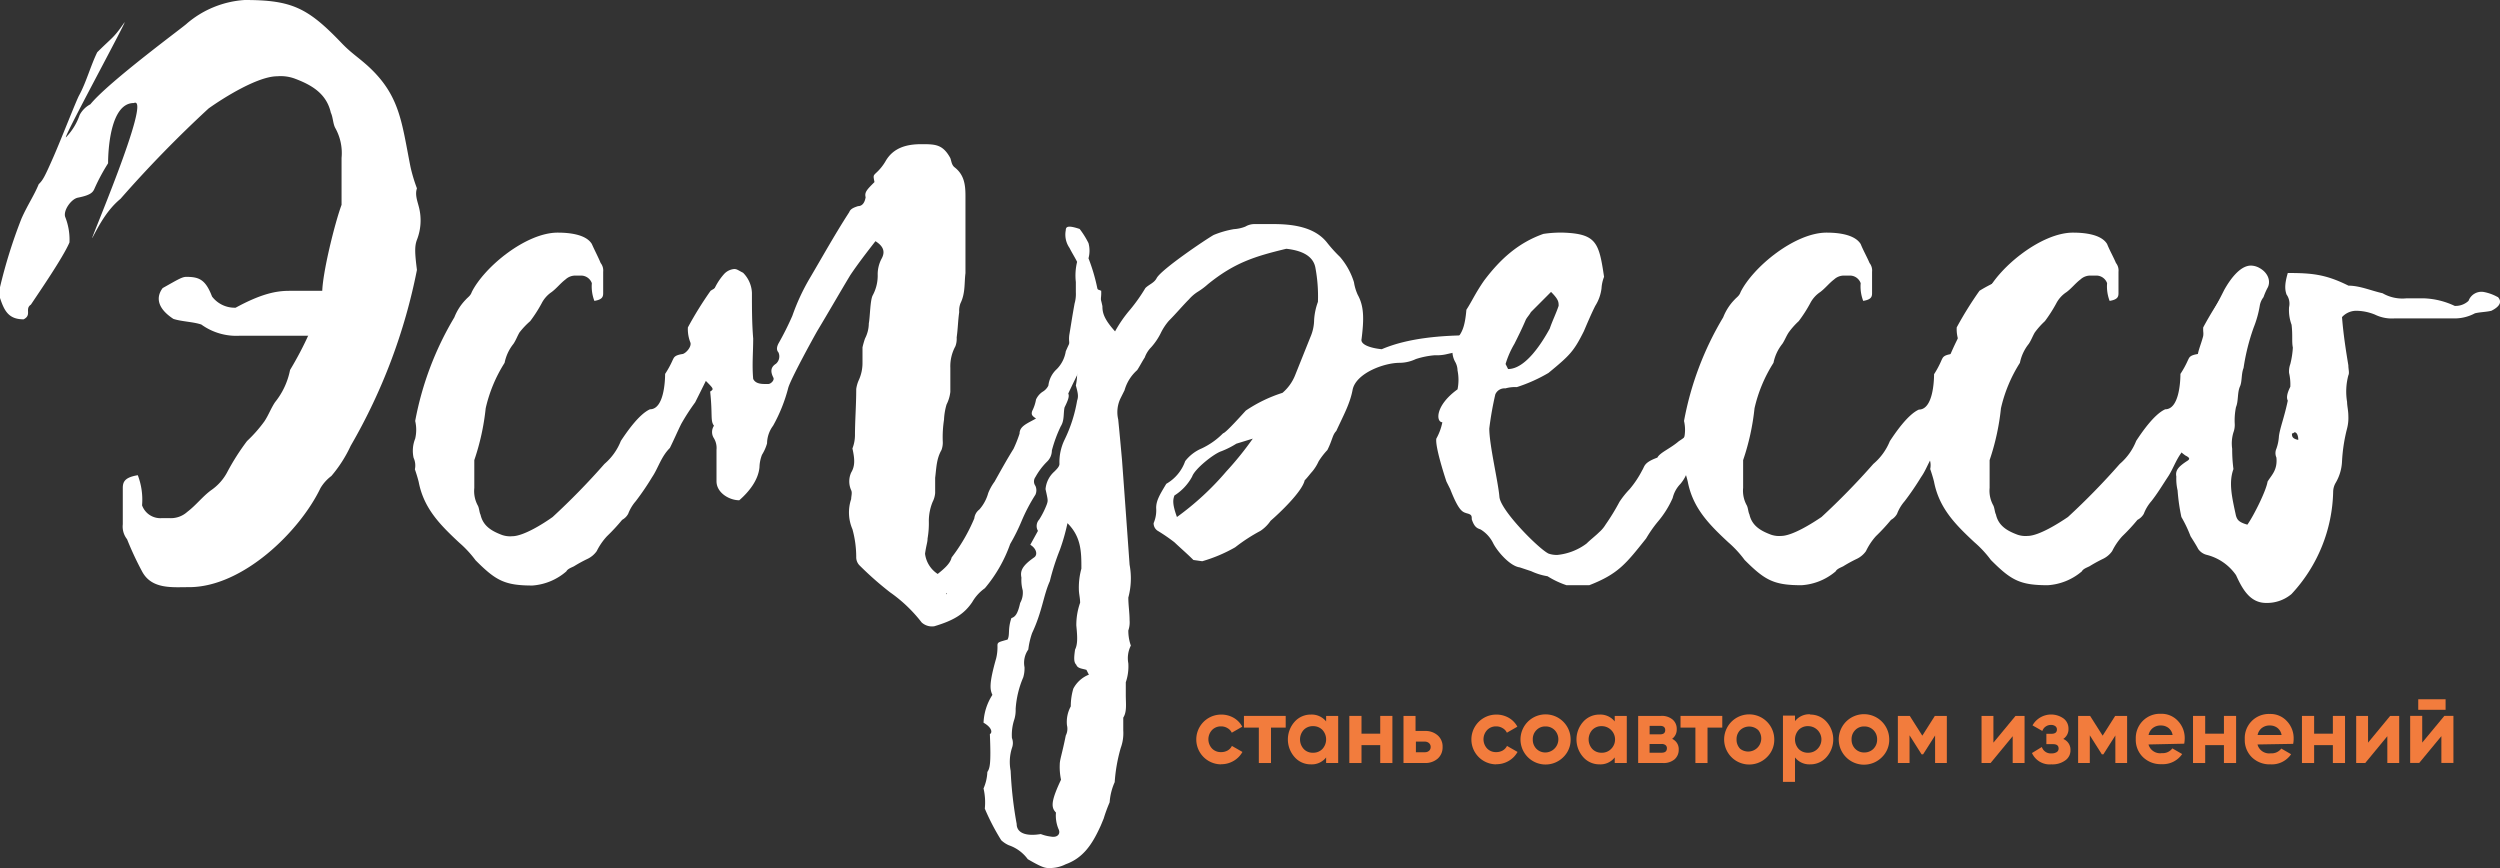 <svg xmlns="http://www.w3.org/2000/svg" viewBox="0 0 414.93 144.12"><rect x="0" y="0" width="414.93" height="144.12" fill="#333333" stroke="none"/><defs><style>.cls-1{fill:#fff}.cls-2{fill:#f27c3d}</style></defs><g id="Слой_2" data-name="Слой 2"><g id="Слой_1-2" data-name="Слой 1"><path class="cls-1" d="M122.56,49.1c-.42-1.26-.84-2.1-2.31-2.1a22.91,22.91,0,0,0-2.31,1.26,60.15,60.15,0,0,0-3.77,6.08,6,6,0,0,0,.42,2.52c.21.63-.63,1.68-1.26,1.89-1.47.21-1.47.63-1.68,1a15.48,15.48,0,0,1-1.26,2.31c0,1.25-.21,5.87-2.51,5.87-1.89.84-4,4-4.83,5.24A9.72,9.72,0,0,1,100.32,77a116.29,116.29,0,0,1-8.6,8.81C90.26,86.86,86.9,89,85,89a4.09,4.09,0,0,1-1.68-.21c-1.67-.63-3.14-1.46-3.56-3.35-.21-.42-.21-1-.42-1.47A5,5,0,0,1,78.72,81V76.37a39.26,39.26,0,0,0,1.89-8.6,23.87,23.87,0,0,1,3.14-7.55,7.31,7.31,0,0,1,1.47-3.15c.42-.63.63-1.26,1-1.89A13,13,0,0,1,88,53.3a23.07,23.07,0,0,0,1.89-2.94,5,5,0,0,1,1.67-1.89c.84-.63,1.47-1.47,2.31-2.1a2.38,2.38,0,0,1,1.68-.63h.84A1.9,1.9,0,0,1,98.23,47a6.67,6.67,0,0,0,.42,2.94c1.25-.21,1.46-.63,1.46-1.26V45.11a2,2,0,0,0-.42-1.46c-.41-1-1-2.1-1.46-3.15-1-1.68-4-1.89-5.67-1.89-5.24,0-12.16,5.67-14.26,9.86-.21.63-.63.84-1,1.26a8.81,8.81,0,0,0-1.89,2.94,52.07,52.07,0,0,0-6.5,17.2,6.42,6.42,0,0,1,0,2.93A5.4,5.4,0,0,0,68.65,76a3,3,0,0,1,.21,1.89c.21.63.42,1.26.63,2.09.84,4.41,3.57,7.14,6.71,10.07a18.13,18.13,0,0,1,2.73,2.94c3.35,3.36,4.82,4.19,9.44,4.19A9.63,9.63,0,0,0,94,94.83c.21-.42.84-.63,1.26-.84a22.91,22.91,0,0,1,2.31-1.26,3.94,3.94,0,0,0,1.47-1.26A10.52,10.52,0,0,1,100.74,89a32.11,32.11,0,0,0,2.52-2.72,2.53,2.53,0,0,0,1-1,7,7,0,0,1,1.26-2.1,44,44,0,0,0,2.72-4c1-1.47,1.47-3.36,2.94-4.83.63-1.26,1.26-2.73,1.89-4a35.54,35.54,0,0,1,2.31-3.57c.63-1.26,1.26-2.52,1.88-3.78.84-2.09,1-2.3,1.47-2.72.42-1,1-2.1,1.68-3.36a62.66,62.66,0,0,0,2.1-6.71v-1Z"/><path class="cls-1" d="M157.17,98.39v.21H157l.21-.21Zm25.59-50.13a5.34,5.34,0,0,0-1.47-.42c-.21,0-.42.21-.84.42a1.41,1.41,0,0,0-.84,1.47c-.21,1.26.21,2.31-.21,3.57a52.35,52.35,0,0,0-2.51,5,5.41,5.41,0,0,1-1.47,2.94A4.37,4.37,0,0,0,174,64a2.48,2.48,0,0,1-1,1.05,3.09,3.09,0,0,0-1.05,1.26,6.67,6.67,0,0,1-.63,1.89c-.21.63,0,.84.63,1.26-1.47.84-2.73,1.26-2.73,2.51a21.63,21.63,0,0,1-1,2.52c-1.05,1.68-2.1,3.57-3.15,5.45a8.51,8.51,0,0,0-1.05,1.89,6.92,6.92,0,0,1-1.47,2.73,2.13,2.13,0,0,0-.84,1.47,29.06,29.06,0,0,1-3.77,6.5c-.21,1-1.26,1.89-2.31,2.73a4.69,4.69,0,0,1-2.1-3.36c.21-1.47.42-1.89.42-2.52a14.78,14.78,0,0,0,.21-2.93,8.43,8.43,0,0,1,.63-3.15,3.89,3.89,0,0,0,.42-1.47V79.31c.21-1.68.21-3.15,1.05-4.62a3.57,3.57,0,0,0,.21-1.47,19.1,19.1,0,0,1,.21-3.56,10.54,10.54,0,0,1,.42-2.52,6.16,6.16,0,0,0,.63-2.1v-4a6.9,6.9,0,0,1,.84-3.57,3.57,3.57,0,0,0,.21-1.47c.21-1.47.21-2.72.42-4.19a3.57,3.57,0,0,1,.21-1.47c.83-1.68.62-3.36.83-5V32.53c0-1.89-.21-3.57-1.88-4.82-.42-.42-.42-.84-.63-1.47-1.26-2.31-2.52-2.31-4.83-2.31-2.51,0-4.61.63-5.87,2.73a8.17,8.17,0,0,1-1.68,2.09c-.42.42-.42.42-.21,1.47-1.26,1.26-1.68,1.68-1.47,2.52-.21,1.26-.84,1.47-1.25,1.47-.63.21-1.26.42-1.47,1-2.31,3.56-4.41,7.34-6.51,10.9a35,35,0,0,0-2.93,6.3,48.38,48.38,0,0,1-2.31,4.61c-.21.42-.42,1,0,1.47a1.61,1.61,0,0,1-.42,1.89c-1,.63-.84,1.47-.42,2.3.21.42-.42,1.05-.84,1.05h-.63c-1.26,0-1.67-.42-1.88-.84-.21-2.3,0-4.4,0-6.71-.21-2.52-.21-5-.21-7.55a5,5,0,0,0-1.47-3.36c-.84-.42-1-.62-1.47-.62a2.58,2.58,0,0,0-1.68.83,10,10,0,0,0-2.52,7.14,7,7,0,0,1-.83,3.56c-.21,1.89-.42,3.15.2,4.62a2.26,2.26,0,0,1,0,2.3c1.47,1.47,1.47,1.47.84,1.89.42,4,0,4.83.63,5.67a1.88,1.88,0,0,0,0,2.09,3.12,3.12,0,0,1,.42,1.89v5.24c0,1.89,2.1,3.15,3.78,3.15,1.68-1.47,3.14-3.36,3.35-5.45a6.21,6.21,0,0,1,.42-2.1,7.46,7.46,0,0,0,.84-1.89,5,5,0,0,1,1-2.93,26.33,26.33,0,0,0,2.52-6.3c.42-1.47,4-8,4.82-9.44,1.89-3.14,3.57-6.08,5.46-9.23,1.26-1.88,2.72-3.77,4.19-5.66,1.68,1.05,1.47,2.1,1,2.94a5.58,5.58,0,0,0-.63,2.51,6.9,6.9,0,0,1-.84,3.57c-.42.84-.42,3.57-.63,4.61a5.59,5.59,0,0,1-.63,2.52,13.38,13.38,0,0,0-.42,1.47v2.52a6.8,6.8,0,0,1-.62,2.93,5.34,5.34,0,0,0-.42,1.47c0,2.73-.21,5.25-.21,7.76a6.21,6.21,0,0,1-.42,2.1c.42,1.89.42,2.94-.21,4a3.56,3.56,0,0,0,0,2.93c.21.42,0,1,0,1.47a7,7,0,0,0,.21,5,17.36,17.36,0,0,1,.63,4.61,1.93,1.93,0,0,0,.62,1.47,54,54,0,0,0,5,4.4,24,24,0,0,1,5.24,5,2.54,2.54,0,0,0,2.1.63c3.36-1,5-2.1,6.29-4a7.27,7.27,0,0,1,2.1-2.31,23.53,23.53,0,0,0,4.2-7.34,31.51,31.51,0,0,0,1.88-3.77,29.19,29.19,0,0,1,2.31-4.41,1.78,1.78,0,0,0,0-1.47,1.24,1.24,0,0,1,0-1.46,11.3,11.3,0,0,1,1.89-2.52,2.57,2.57,0,0,0,.84-1.89,22.39,22.39,0,0,1,1.47-4c.63-1,.42-2.09.63-3.14.62-1.26.83-1.89.62-2.31,1.47-3.15,2.1-4.19,2.52-5.45a3.11,3.11,0,0,0,.21-1.47,18.44,18.44,0,0,0,1.47-4.83c.21-1,.42-1,.84-2.51a7.15,7.15,0,0,0,.42-2.94Z"/><path class="cls-1" d="M180.66,112a5,5,0,0,0-2.52,2.3,10.21,10.21,0,0,0-.42,2.94,5.34,5.34,0,0,0-.63,3.15,2.42,2.42,0,0,1-.2,1.68c-.63,3.14-1,4-1,4.82a10.22,10.22,0,0,0,.21,2.52c-1.68,3.56-1.68,4.61-.84,5.45a5.77,5.77,0,0,0,.42,2.73c.42.84-.21,1.47-1.26,1.26a6.86,6.86,0,0,1-1.68-.42c-2.52.42-4-.21-4-1.68a64.5,64.5,0,0,1-1-8.81,7.71,7.71,0,0,1,.21-3.78,2.3,2.3,0,0,0,0-1.68,8.14,8.14,0,0,1,.42-3.14,5.47,5.47,0,0,0,.2-1.68,15.86,15.86,0,0,1,1.26-5.24,5.22,5.22,0,0,0,.21-1.68,3.82,3.82,0,0,1,.63-2.94,12.82,12.82,0,0,1,.63-2.73c1.68-3.56,1.89-6.29,2.94-8.6a38.7,38.7,0,0,1,1.68-5.24,33.42,33.42,0,0,0,1.25-4.4c2.31,2.3,2.31,4.82,2.31,7.55a11.76,11.76,0,0,0-.42,3.35c0,.84.21,1.47.21,2.31a11.08,11.08,0,0,0-.63,3.78c.21,2.09.21,3.14-.21,4-.21,1.47-.21,2.1.21,2.52.21.63,1.05.63,1.68.84l.42.84ZM207.93,72.8a53.29,53.29,0,0,1-4.41,5.46,46.59,46.59,0,0,1-8.18,7.55c-.84-2.31-.63-2.94-.42-3.57a8.47,8.47,0,0,0,2.94-3.14c.42-1.26,3.57-3.78,4.83-4.2a14.38,14.38,0,0,0,2.51-1.26l2.73-.84ZM171,90.42c1.05.63,1.26,1.68.63,2.1-2.1,1.47-2.31,2.31-2.1,3.36a6.44,6.44,0,0,0,.21,2.09,3.45,3.45,0,0,1-.42,2.1c-.42,1.89-.84,2.31-1.46,2.52-.63,1.89-.21,2.72-.63,3.56-1.47.42-1.68.42-1.68,1a7.88,7.88,0,0,1-.21,2.1c-1.26,4.4-1,5.24-.63,6.08a9.23,9.23,0,0,0-1.47,4.62c1.47.84,1.47,1.68,1.05,1.89.21,5,0,5.66-.42,6.29a7.45,7.45,0,0,1-.63,2.73,10.28,10.28,0,0,1,.21,3.35,37.32,37.32,0,0,0,2.73,5.25,4.56,4.56,0,0,0,1.26.83,6.48,6.48,0,0,1,3.14,2.31c2.52,1.47,2.94,1.47,3.57,1.47a5.81,5.81,0,0,0,2.73-.63c2.93-1.05,4.4-3.36,5.66-6.08.21-.42.42-1,.63-1.47a25.73,25.73,0,0,1,1-2.73,9.83,9.83,0,0,1,.84-3.35,26.89,26.89,0,0,1,1-5.67,7.12,7.12,0,0,0,.42-2.93v-2.1c.63-1,.42-2.31.42-3.78v-2.09a8.16,8.16,0,0,0,.42-3.15,4.62,4.62,0,0,1,.42-2.94,7.38,7.38,0,0,1-.42-2.51,4.09,4.09,0,0,0,.21-1.68c0-1.26-.21-2.52-.21-3.78a12.27,12.27,0,0,0,.21-5.45c-.42-5.87-.84-11.75-1.26-17.41-.21-2.31-.42-4.62-.63-6.71a5.29,5.29,0,0,1,.42-3.57l.63-1.26a7,7,0,0,1,2.1-3.35c.42-.63.84-1.47,1.26-2.1a4.57,4.57,0,0,1,1.05-1.68,10.55,10.55,0,0,0,1.68-2.52,9.51,9.51,0,0,1,1.26-1.88c1.25-1.26,2.3-2.52,3.35-3.57a6.7,6.7,0,0,1,1.47-1.26,11.65,11.65,0,0,0,1.68-1.26c4.4-3.56,7.76-4.61,13-5.87,1.89.21,4.41.84,4.83,3.15a25.67,25.67,0,0,1,.42,5.66,10.54,10.54,0,0,0-.63,2.94,7.4,7.4,0,0,1-.63,2.93l-2.52,6.29a7.53,7.53,0,0,1-2.1,2.94,23.6,23.6,0,0,0-6.08,2.94c-.21.21-3.36,3.77-3.78,3.77a12.35,12.35,0,0,1-3.56,2.52,6.82,6.82,0,0,0-2.73,2.1,7,7,0,0,1-3.14,3.77c-1,1.68-1.68,2.73-1.68,4a5.33,5.33,0,0,1-.42,2.52,1.47,1.47,0,0,0,.63,1.25A29.1,29.1,0,0,1,194.92,90c1.05,1,2.1,1.89,3.15,2.94l1.47.21A25,25,0,0,0,205,90.84a28.84,28.84,0,0,1,4.2-2.73,6.21,6.21,0,0,0,1.68-1.67c1.46-1.26,5.24-4.83,5.66-6.72.42-.41.84-1,1.26-1.46a7.37,7.37,0,0,0,1.05-1.68,12,12,0,0,1,1.46-1.89c.84-1.68.84-2.52,1.47-3.15,1.26-2.72,2.31-4.61,2.73-6.92.63-2.72,5.24-4.4,7.76-4.4a6.47,6.47,0,0,0,2.73-.63,13.86,13.86,0,0,1,3.14-.63,7.14,7.14,0,0,0,2.1-.21,57.87,57.87,0,0,1,5.87-1c.84-.21,1.68-.63,2.52-.84a8.34,8.34,0,0,0-4.4-1.26c-4.83,0-10.49.42-14.9,2.31-2.09-.21-3.56-.84-3.35-1.68.42-3.35.42-5.45-.63-7.34a8,8,0,0,1-.63-2.1,11.8,11.8,0,0,0-2.31-4.19,23,23,0,0,1-2.1-2.31c-2.09-2.73-5.87-3.15-9-3.15h-3.15a3,3,0,0,0-1.47.42,6.13,6.13,0,0,1-1.89.42A15.65,15.65,0,0,0,201.43,39c-1.47.84-8.6,5.67-9.44,7.13-.42.84-1.26,1.05-1.89,1.68a28.36,28.36,0,0,1-2.52,3.57A21.08,21.08,0,0,0,185.07,55c-1.89-2.09-2.1-3.14-2.1-4.19a21.55,21.55,0,0,0-.84-2.94,30.49,30.49,0,0,0-1.47-5,4.81,4.81,0,0,0,0-2.52A14.13,14.13,0,0,0,179.19,38c-1.89-.63-2.3-.42-2.3.21a3.85,3.85,0,0,0,.62,2.94c.42.84.84,1.47,1.26,2.31a9.53,9.53,0,0,0-.21,3.35v1.68a5.81,5.81,0,0,1-.21,1.89c-.42,2.31-.63,3.77-.84,5a4.62,4.62,0,0,0,.42,2.94,8.8,8.8,0,0,1,.84,3.15,10.18,10.18,0,0,1-.21,2.51c.42,1.47.42,1.89.21,2.52a23.86,23.86,0,0,1-2.09,6.5,8.52,8.52,0,0,0-.84,4c0,.42-.42.84-.84,1.26a4.38,4.38,0,0,0-1.47,2.93c.42,1.89.42,1.89.21,2.52a14.11,14.11,0,0,1-1.26,2.52,1.59,1.59,0,0,0-.21,1.88L171,90.42Z"/><path class="cls-1" d="M249.88,60.43a14.89,14.89,0,0,1,1.47-3.36c.63-1.26,1.26-2.52,1.89-4,.21-.42.63-.84.84-1.26l3.35-3.36c1.26,1.26,1.26,1.68,1.26,2.31-.42,1.26-1.05,2.52-1.47,3.77-1.26,2.31-4,6.72-6.92,6.72l-.42-.84Zm42.58-12.38c-2.52-.84-4.82,2.31-5,3.57a17.26,17.26,0,0,1-1.26,2.93c-.42.84-.84,1.89-1.26,2.73a6.67,6.67,0,0,0-.63,1.89c1.05,1.68,1.05,2.1.63,2.52l-1.68.83a2.74,2.74,0,0,0-1.89,2.1,7,7,0,0,0,0,2.1,8.8,8.8,0,0,1-.84,3.36,6.29,6.29,0,0,0-.62,1.88c-.21.63-.63.84-1.26,1.26-1.47,1.26-3.15,1.89-3.57,2.73-2.31.84-2.1,1.47-2.52,2.1a16.34,16.34,0,0,1-2.09,3.14,14.71,14.71,0,0,0-1.68,2.1,36.53,36.53,0,0,1-2.31,3.78,5.33,5.33,0,0,1-1.05,1.25c-.63.63-1.47,1.26-2.1,1.89a9.69,9.69,0,0,1-4.82,1.89,4.1,4.1,0,0,1-1.47-.21c-1.47-.63-8-7.13-8.18-9.44-.21-2.52-1.68-8.6-1.68-11.33a54,54,0,0,1,1-5.66,1.66,1.66,0,0,1,1.68-1,5.81,5.81,0,0,1,1.89-.21A26.1,26.1,0,0,0,257,61.9c3.57-2.94,4.2-3.57,5.88-6.93.62-1.46,1.25-2.93,1.88-4.19a7.06,7.06,0,0,0,1.05-2.94,6.13,6.13,0,0,1,.42-1.89c-.84-5.66-1.26-7.13-6.71-7.34a19.22,19.22,0,0,0-3.36.21C252,40.29,249,43,246.31,46.58c-1.46,2.1-2.09,3.57-2.93,4.83-.21,2.51-.63,3.56-1.26,4.4a1.42,1.42,0,0,0-.84,1.26,3.61,3.61,0,0,0,.21,2.94,3,3,0,0,1,.42,1.47,7.9,7.9,0,0,1,0,3.14c-3.78,2.73-3.57,5.46-2.52,5.46a9.16,9.16,0,0,1-1,2.72c-.21,1.26,1.26,5.88,1.68,7.13l.63,1.26c1.47,3.78,2.1,3.78,2.73,4,.84.21.84.42.84,1,.42,1.26.84,1.47,1.46,1.68a5.5,5.5,0,0,1,2.1,2.3c.63,1.26,2.73,3.78,4.41,4l1.89.63a10.21,10.21,0,0,0,2.72.84A14.46,14.46,0,0,0,260,97.13h3.77c4.83-1.88,6.09-3.56,9.44-7.76a21.22,21.22,0,0,1,1.89-2.72,16,16,0,0,0,2.52-4,5,5,0,0,1,1.26-2.31,6.1,6.1,0,0,0,1.25-2.3,21,21,0,0,1,1.68-2.94,7.76,7.76,0,0,0,1.05-2.31,3.14,3.14,0,0,1,.63-1.47,13.28,13.28,0,0,0,2.73-4A11.71,11.71,0,0,1,287.64,64c.84-1.88,1.67-3.56,2.51-5.45a18.51,18.51,0,0,0,2.31-9.44V48.05Z"/><path class="cls-1" d="M333.15,49.1c-.42-1.26-.84-2.1-2.3-2.1a22.91,22.91,0,0,0-2.31,1.26,60.22,60.22,0,0,0-3.78,6.08,6,6,0,0,0,.42,2.52c.21.63-.63,1.68-1.26,1.89-1.46.21-1.46.63-1.67,1A15.48,15.48,0,0,1,321,62.11c0,1.25-.21,5.87-2.52,5.87-1.89.84-4,4-4.82,5.24A9.72,9.72,0,0,1,310.92,77a118.23,118.23,0,0,1-8.6,8.81c-1.47,1-4.83,3.14-6.71,3.14a4.09,4.09,0,0,1-1.68-.21c-1.68-.63-3.15-1.46-3.57-3.35-.21-.42-.21-1-.42-1.47a5,5,0,0,1-.63-2.94V76.37a39.26,39.26,0,0,0,1.89-8.6,23.89,23.89,0,0,1,3.15-7.55,7.31,7.31,0,0,1,1.47-3.15c.42-.63.63-1.26,1.05-1.89a12.33,12.33,0,0,1,1.67-1.88,23.07,23.07,0,0,0,1.89-2.94,5,5,0,0,1,1.68-1.89c.84-.63,1.47-1.47,2.31-2.1a2.38,2.38,0,0,1,1.67-.63h.84A1.9,1.9,0,0,1,308.82,47a6.67,6.67,0,0,0,.42,2.94c1.26-.21,1.47-.63,1.47-1.26V45.11a2,2,0,0,0-.42-1.46c-.42-1-1.05-2.1-1.47-3.15-1.05-1.68-4-1.89-5.66-1.89-5.25,0-12.17,5.67-14.27,9.86-.21.63-.62.84-1,1.26A8.81,8.81,0,0,0,286,52.67a51.64,51.64,0,0,0-6.5,17.2,6.42,6.42,0,0,1,0,2.93,5.4,5.4,0,0,0-.21,3.15,3,3,0,0,1,.21,1.89c.21.63.42,1.26.62,2.09.84,4.41,3.57,7.14,6.72,10.07a18.07,18.07,0,0,1,2.72,2.94c3.36,3.36,4.83,4.19,9.44,4.19a9.66,9.66,0,0,0,5.67-2.3c.21-.42.84-.63,1.25-.84a22.91,22.91,0,0,1,2.31-1.26,3.94,3.94,0,0,0,1.47-1.26A10.55,10.55,0,0,1,311.34,89a32.11,32.11,0,0,0,2.52-2.72,2.57,2.57,0,0,0,1-1,7,7,0,0,1,1.26-2.1,46.36,46.36,0,0,0,2.73-4c1.05-1.47,1.47-3.36,2.94-4.83.63-1.26,1.25-2.73,1.88-4A35.54,35.54,0,0,1,326,66.72l1.89-3.78c.84-2.09,1-2.3,1.47-2.72.42-1,1.05-2.1,1.68-3.36a65,65,0,0,0,2.09-6.71v-1Z"/><path class="cls-1" d="M374.06,49.1c-.42-1.26-.84-2.1-2.31-2.1a22.91,22.91,0,0,0-2.31,1.26,58.4,58.4,0,0,0-3.77,6.08,6.25,6.25,0,0,0,.41,2.52c.21.63-.62,1.68-1.25,1.89-1.47.21-1.47.63-1.68,1a15.48,15.48,0,0,1-1.26,2.31c0,1.25-.21,5.87-2.52,5.87-1.89.84-4,4-4.82,5.24A9.72,9.72,0,0,1,351.82,77a116.29,116.29,0,0,1-8.6,8.81c-1.47,1-4.82,3.14-6.71,3.14a4.09,4.09,0,0,1-1.68-.21c-1.68-.63-3.14-1.46-3.56-3.35-.21-.42-.21-1-.42-1.47a5,5,0,0,1-.63-2.94V76.37a39.24,39.24,0,0,0,1.88-8.6,23.89,23.89,0,0,1,3.15-7.55,7.31,7.31,0,0,1,1.47-3.15c.42-.63.63-1.26,1-1.89a13,13,0,0,1,1.68-1.88,24.11,24.11,0,0,0,1.88-2.94A5,5,0,0,1,343,48.47c.84-.63,1.47-1.47,2.31-2.1a2.38,2.38,0,0,1,1.68-.63h.84A1.9,1.9,0,0,1,349.72,47a6.67,6.67,0,0,0,.42,2.94c1.26-.21,1.47-.63,1.47-1.26V45.11a2,2,0,0,0-.42-1.46c-.42-1-1.05-2.1-1.47-3.15-1-1.68-4-1.89-5.66-1.89-5.24,0-12.17,5.67-14.26,9.86-.21.63-.63.84-1.05,1.26a8.81,8.81,0,0,0-1.89,2.94,51.85,51.85,0,0,0-6.5,17.2,6.42,6.42,0,0,1,0,2.93,5.4,5.4,0,0,0-.21,3.15,3,3,0,0,1,.21,1.89c.21.63.42,1.26.63,2.09.84,4.41,3.56,7.14,6.71,10.07a18.13,18.13,0,0,1,2.73,2.94c3.35,3.36,4.82,4.19,9.44,4.19a9.66,9.66,0,0,0,5.66-2.3c.21-.42.84-.63,1.26-.84a23.82,23.82,0,0,1,2.3-1.26,3.94,3.94,0,0,0,1.47-1.26A10.55,10.55,0,0,1,352.24,89a32.11,32.11,0,0,0,2.52-2.72,2.53,2.53,0,0,0,1.05-1,7,7,0,0,1,1.26-2.1c1-1.26,1.88-2.73,2.72-4,1-1.47,1.47-3.36,2.94-4.83.63-1.26,1.26-2.73,1.89-4a34.48,34.48,0,0,1,2.3-3.57l1.89-3.78c.84-2.09,1.05-2.3,1.47-2.72.42-1,1.05-2.1,1.68-3.36a62.66,62.66,0,0,0,2.1-6.71v-1Z"/><path class="cls-1" d="M381.4,73c-1-.21-1-.63-1-1.05a.73.73,0,0,0,.42-.21c.42,0,.63.63.63,1.26Zm33.14-23.7a7.53,7.53,0,0,0-2.31-.84,2.28,2.28,0,0,0-2.52,1.47,3.14,3.14,0,0,1-2.3.84,13,13,0,0,0-5.25-1.26h-2.72a6.57,6.57,0,0,1-4-.84c-1.89-.42-3.77-1.26-5.66-1.26-3.78-1.89-6.09-2.1-10.07-2.1-.63,2.1-.42,2.94-.21,3.57a2.59,2.59,0,0,1,.42,2.1,7.08,7.08,0,0,0,.42,2.93c.21,1.89,0,2.73.21,3.78a14.45,14.45,0,0,1-.42,2.73,3.57,3.57,0,0,0-.21,1.47,8.5,8.5,0,0,1,.21,2.3c-.63,1.26-.63,1.89-.42,2.31-.63,2.94-1.26,4.4-1.47,5.87a7.46,7.46,0,0,1-.42,2.1,1.79,1.79,0,0,0,0,1.47c.21,2.1-.84,2.94-1.47,4-.21,1.47-2.3,5.67-3.35,7.14-1.47-.42-1.68-.84-1.89-1.47-.63-2.94-1.26-5.46-.42-7.76a24.78,24.78,0,0,1-.21-3.36,6.26,6.26,0,0,1,.21-2.73,3.53,3.53,0,0,0,.21-1.46,11.09,11.09,0,0,1,.21-2.73c.42-1,.21-2.31.63-3.36.42-.84.21-2.09.63-3.14a35,35,0,0,1,1.68-6.72,17.45,17.45,0,0,0,1-3.56,3.14,3.14,0,0,1,.63-1.47,10.24,10.24,0,0,1,.63-1.47c.63-1.05.21-2.52-1.26-3.35a3,3,0,0,0-1.46-.42c-1.89,0-3.57,2.51-4.41,4-1.05,2.1-2.1,4-3.15,6.08-.41,2.31-1,3.36-1.25,4.62-.42,1.47-1.05,2.73-1.47,4a26.48,26.48,0,0,1-1.05,5.88,13.82,13.82,0,0,0-.21,2.93,6,6,0,0,1,0,2.73c-.21.63-.21.63.63,1.26.84.42.84.63.21,1-1.26.84-1.89,1.47-1.68,2.52a8.58,8.58,0,0,0,.21,2.3,31.86,31.86,0,0,0,.63,4.41A21.57,21.57,0,0,1,363.57,89c.63,1,1.05,1.68,1.26,2.1a2.44,2.44,0,0,0,1.46,1,8.42,8.42,0,0,1,4.83,3.36c1.05,2.3,2.31,4.61,5,4.61a6.32,6.32,0,0,0,4.2-1.47,25.68,25.68,0,0,0,6.92-17,3,3,0,0,1,.42-1.47,7.67,7.67,0,0,0,1.05-3.56,27.26,27.26,0,0,1,.84-5.46,7,7,0,0,0,.21-2.09c0-.84-.21-1.68-.21-2.31a10.44,10.44,0,0,1,.21-4.41c.21-.41,0-1,0-1.67-.42-2.52-.84-5.25-1.05-8a3.22,3.22,0,0,1,2.31-1.05,8.42,8.42,0,0,1,3.14.63,6.4,6.4,0,0,0,3.36.63H407a7.15,7.15,0,0,0,3.77-.84c.84-.21,1.89-.21,2.73-.42,1.68-.84,1.68-1.68,1.05-2.31Z"/><path class="cls-1" d="M65,53.1a12.27,12.27,0,0,0-3.49,1.23c-1.77,1.39-3.91,1.39-5.69,1.39h-16a9.91,9.91,0,0,1-6.41-1.86c-1.42-.47-3.2-.47-4.63-.93-2.84-1.86-2.84-3.72-1.78-5.12,2.5-1.4,3.21-1.86,3.92-1.86,2.14,0,3.2.46,4.27,3.26a4.71,4.71,0,0,0,3.92,1.86c4.27-2.33,6.76-2.8,8.9-2.8h4.62c2.85,0,4.28,0,6.77-1.86,1.87-.54,3.75-1.41,5.62-2V53.1Z"/><path class="cls-1" d="M0,49.45C.71,51.58,1.42,53,3.92,53c1.42-.72.14-1.73,1.21-2.44,1.42-2.14,5.34-7.83,6.4-10.32A10.19,10.19,0,0,0,10.82,36c-.35-1.06,1-3,2.14-3.2,2.47-.49,2.52-1.05,2.85-1.78a32.89,32.89,0,0,1,2.13-3.92c0-2.13.36-10,4.27-10,3.21-1.43-8,24.53-6.82,22.27S17.88,34.75,20,33A197.19,197.19,0,0,1,34.62,18c2.49-1.78,8.18-5.34,11.39-5.34a6.84,6.84,0,0,1,2.84.36c2.85,1.06,5.34,2.49,6.06,5.69.35.71.35,1.78.71,2.49a8.49,8.49,0,0,1,1.07,5V34c-1.07,2.85-3.21,11.39-3.21,14.59-.71,4.28-3.2,9.26-5.34,12.82a12.25,12.25,0,0,1-2.49,5.34c-.71,1.07-1.07,2.14-1.78,3.2A22.83,22.83,0,0,1,41,73.2a38.6,38.6,0,0,0-3.2,5A8.41,8.41,0,0,1,35,81.39c-1.42,1.06-2.49,2.49-3.91,3.56A4.06,4.06,0,0,1,28.21,86H26.78a3.22,3.22,0,0,1-3.2-2.13,11.38,11.38,0,0,0-.71-5c-2.14.36-2.49,1.07-2.49,2.14v6a3.39,3.39,0,0,0,.71,2.49,51.81,51.81,0,0,0,2.49,5.34c1.59,3,5,2.61,7.81,2.61,8.9,0,18.36-9.25,21.8-16.44A7,7,0,0,1,55,79a21.77,21.77,0,0,0,3.2-5,94.62,94.62,0,0,0,11-29.2c-.36-2.84-.4-3.93,0-5a8.84,8.84,0,0,0,.35-5.34c-.27-1.09-.71-2.14-.35-3.2a26.45,26.45,0,0,1-1.07-3.56C66.65,20.23,66.39,15.79,61,10.9c-1.7-1.52-2.76-2.13-4.33-3.78C51.08,1.29,48.44,0,40.61,0A16.38,16.38,0,0,0,31,3.92c-.12.23-12.95,9.63-16,13.39a4.19,4.19,0,0,0-1.78,1.78,10,10,0,0,1-2.14,3.56C9.41,24.84,22,1.73,20.57,3.84c-1.74,2.52-1.93,2.34-4.43,4.83-1.06,2.14-1.85,5.05-3,7.14-.46.81-2.91,7.12-4.23,10.14-1.54,3.51-1.78,3.92-2.49,4.63-.71,1.78-1.89,3.51-2.85,5.69A83.81,83.81,0,0,0,0,47.67v1.78Z"/><path class="cls-2" d="M202.68,126.86a4.13,4.13,0,1,1,0-8.26,4.11,4.11,0,0,1,2.08.54,3.71,3.71,0,0,1,1.42,1.47l-1.74,1a1.68,1.68,0,0,0-.71-.76,2,2,0,0,0-1.07-.29,2,2,0,0,0-1.5.61,2.25,2.25,0,0,0,0,3.06,2,2,0,0,0,1.5.6,2.18,2.18,0,0,0,1.09-.27,1.74,1.74,0,0,0,.71-.76l1.75,1a3.89,3.89,0,0,1-1.45,1.48,4,4,0,0,1-2.08.56Z"/><path class="cls-2" d="M213.39 118.82L213.39 120.76 210.95 120.76 210.95 126.64 208.93 126.64 208.93 120.76 206.46 120.76 206.46 118.82 213.39 118.82 213.39 118.82z"/><path class="cls-2" d="M220.1,118.82h2v7.82h-2v-.93a3,3,0,0,1-2.55,1.15,3.53,3.53,0,0,1-2.68-1.2,4.41,4.41,0,0,1,0-5.87,3.55,3.55,0,0,1,2.68-1.19,3.06,3.06,0,0,1,2.55,1.14v-.92Zm-3.72,5.49a2,2,0,0,0,1.55.62,2.07,2.07,0,0,0,1.55-.62,2.34,2.34,0,0,0,0-3.17,2.11,2.11,0,0,0-1.55-.62,2.08,2.08,0,0,0-1.55.62,2.36,2.36,0,0,0,0,3.17Z"/><path class="cls-2" d="M229.08 118.82L231.1 118.82 231.1 126.64 229.08 126.64 229.08 123.67 225.97 123.67 225.97 126.64 223.95 126.64 223.95 118.82 225.97 118.82 225.97 121.77 229.08 121.77 229.08 118.82 229.08 118.82z"/><path class="cls-2" d="M236.48,121.32a3.07,3.07,0,0,1,2.14.73,2.45,2.45,0,0,1,.81,1.93,2.48,2.48,0,0,1-.81,1.93,3.12,3.12,0,0,1-2.14.73h-3.54v-7.82h2v2.5Zm0,3.53a1,1,0,0,0,.7-.24.8.8,0,0,0,.27-.63.82.82,0,0,0-.27-.64,1,1,0,0,0-.7-.25H235v1.76Z"/><path class="cls-2" d="M248.34,126.86a4.13,4.13,0,1,1,0-8.26,4.11,4.11,0,0,1,2.08.54,3.71,3.71,0,0,1,1.42,1.47l-1.74,1a1.68,1.68,0,0,0-.71-.76,2,2,0,0,0-1.07-.29,2,2,0,0,0-1.5.61,2.25,2.25,0,0,0,0,3.06,2,2,0,0,0,1.5.6,2.18,2.18,0,0,0,1.09-.27,1.8,1.8,0,0,0,.71-.76l1.75,1a3.89,3.89,0,0,1-1.45,1.48,4,4,0,0,1-2.08.56Z"/><path class="cls-2" d="M259.47,125.66a4.16,4.16,0,1,1,1.21-2.93,4,4,0,0,1-1.21,2.93ZM255,124.28a2.07,2.07,0,0,0,1.51.61,2.19,2.19,0,0,0,1.52-3.71,2.05,2.05,0,0,0-1.52-.61,2,2,0,0,0-1.51.61,2.1,2.1,0,0,0-.6,1.55,2.13,2.13,0,0,0,.6,1.55Z"/><path class="cls-2" d="M268,118.82h2v7.82h-2v-.93a3,3,0,0,1-2.55,1.15,3.55,3.55,0,0,1-2.68-1.2,4.41,4.41,0,0,1,0-5.87,3.57,3.57,0,0,1,2.68-1.19,3.06,3.06,0,0,1,2.55,1.14v-.92Zm-3.72,5.49a2.06,2.06,0,0,0,1.55.62,2.09,2.09,0,0,0,1.56-.62,2.21,2.21,0,0,0-1.56-3.79,2.09,2.09,0,0,0-1.55.62,2.36,2.36,0,0,0,0,3.17Z"/><path class="cls-2" d="M277.52,122.63a1.85,1.85,0,0,1,1.1,1.79,2.08,2.08,0,0,1-.68,1.6,2.8,2.8,0,0,1-1.93.62h-4.12v-7.82h3.8a2.75,2.75,0,0,1,1.92.61,2,2,0,0,1,.68,1.59,1.9,1.9,0,0,1-.77,1.61Zm-2-2.16h-1.73v1.41h1.73c.57,0,.86-.23.86-.7s-.29-.71-.86-.71Zm.26,4.46c.59,0,.88-.25.88-.75a.63.63,0,0,0-.24-.52,1,1,0,0,0-.64-.18h-2v1.45Z"/><path class="cls-2" d="M285.85 118.82L285.85 120.76 283.4 120.76 283.4 126.64 281.39 126.64 281.39 120.76 278.92 120.76 278.92 118.82 285.85 118.82 285.85 118.82z"/><path class="cls-2" d="M293.27,125.66a4.16,4.16,0,1,1,1.21-2.93,4,4,0,0,1-1.21,2.93Zm-4.45-1.38a2.17,2.17,0,0,0,3-3.1,2.19,2.19,0,0,0-3,0,2.1,2.1,0,0,0-.6,1.55,2.13,2.13,0,0,0,.6,1.55Z"/><path class="cls-2" d="M300.45,118.6a3.57,3.57,0,0,1,2.7,1.19,4.41,4.41,0,0,1,0,5.87,3.54,3.54,0,0,1-2.7,1.2,3,3,0,0,1-2.53-1.15v4.06h-2v-11h2v.92a3,3,0,0,1,2.53-1.14Zm-1.92,5.71a2.06,2.06,0,0,0,1.55.62,2.09,2.09,0,0,0,1.56-.62,2.21,2.21,0,0,0-1.56-3.79,2.09,2.09,0,0,0-1.55.62,2.36,2.36,0,0,0,0,3.17Z"/><path class="cls-2" d="M312.36,125.66a4.19,4.19,0,1,1,1.2-2.93,4,4,0,0,1-1.2,2.93Zm-4.45-1.38a2.05,2.05,0,0,0,1.51.61,2.11,2.11,0,0,0,1.52-.61,2.14,2.14,0,0,0,.61-1.55,2.11,2.11,0,0,0-.61-1.55,2.07,2.07,0,0,0-1.52-.61,2,2,0,0,0-1.51.61,2.1,2.1,0,0,0-.6,1.55,2.13,2.13,0,0,0,.6,1.55Z"/><path class="cls-2" d="M323.12 118.82L323.12 126.64 321.17 126.64 321.17 122.07 319.18 125.2 318.93 125.2 316.93 122.04 316.93 126.64 314.99 126.64 314.99 118.82 316.97 118.82 319.05 122.1 321.13 118.82 323.12 118.82 323.12 118.82z"/><path class="cls-2" d="M334.52 118.82L336.02 118.82 336.02 126.64 334.05 126.64 334.05 122.19 330.38 126.64 328.88 126.64 328.88 118.82 330.85 118.82 330.85 123.26 334.52 118.82 334.52 118.82z"/><path class="cls-2" d="M342.45,122.65a1.92,1.92,0,0,1,1.19,1.86,2,2,0,0,1-.83,1.67,3.59,3.59,0,0,1-2.33.68,3.22,3.22,0,0,1-3.23-1.88l1.64-1a1.54,1.54,0,0,0,1.61,1.06,1.47,1.47,0,0,0,.87-.22.68.68,0,0,0,.3-.59c0-.48-.31-.72-.92-.72h-1.11v-1.72h.84c.61,0,.91-.24.91-.72a.66.66,0,0,0-.27-.55,1.14,1.14,0,0,0-.7-.2,1.49,1.49,0,0,0-1.45,1l-1.63-.93a3.55,3.55,0,0,1,5.18-1.12,2.08,2.08,0,0,1,.79,1.65,1.93,1.93,0,0,1-.86,1.72Z"/><path class="cls-2" d="M353.04 118.82L353.04 126.64 351.09 126.64 351.09 122.07 349.1 125.2 348.85 125.2 346.85 122.04 346.85 126.64 344.91 126.64 344.91 118.82 346.9 118.82 348.98 122.1 351.06 118.82 353.04 118.82 353.04 118.82z"/><path class="cls-2" d="M356.59,123.56A2,2,0,0,0,358.8,125a2,2,0,0,0,1.75-.79l1.63.94a3.87,3.87,0,0,1-3.41,1.68,4.22,4.22,0,0,1-3.11-1.18,4,4,0,0,1-1.18-3,4.06,4.06,0,0,1,1.16-3,4,4,0,0,1,3-1.18,3.69,3.69,0,0,1,2.84,1.19,4.1,4.1,0,0,1,1.12,2.94,5,5,0,0,1-.08.83Zm0-1.57h4a1.87,1.87,0,0,0-.71-1.19,2,2,0,0,0-1.23-.39,2.08,2.08,0,0,0-1.34.42,2,2,0,0,0-.71,1.16Z"/><path class="cls-2" d="M369.11 118.82L371.13 118.82 371.13 126.64 369.11 126.64 369.11 123.67 366 123.67 366 126.64 363.98 126.64 363.98 118.82 366 118.82 366 121.77 369.11 121.77 369.11 118.82 369.11 118.82z"/><path class="cls-2" d="M374.68,123.56a2,2,0,0,0,2.2,1.47,2,2,0,0,0,1.75-.79l1.63.94a3.87,3.87,0,0,1-3.41,1.68,4.22,4.22,0,0,1-3.11-1.18,4,4,0,0,1-1.17-3,4,4,0,0,1,1.15-3,4,4,0,0,1,3-1.18,3.69,3.69,0,0,1,2.84,1.19,4.1,4.1,0,0,1,1.12,2.94,4.15,4.15,0,0,1-.08.83Zm0-1.57h4a1.87,1.87,0,0,0-.71-1.19,2,2,0,0,0-1.23-.39,2.08,2.08,0,0,0-1.34.42,1.94,1.94,0,0,0-.7,1.16Z"/><path class="cls-2" d="M387.19 118.82L389.21 118.82 389.21 126.64 387.19 126.64 387.19 123.67 384.08 123.67 384.08 126.64 382.06 126.64 382.06 118.82 384.08 118.82 384.08 121.77 387.19 121.77 387.19 118.82 387.19 118.82z"/><path class="cls-2" d="M396.7 118.82L398.2 118.82 398.2 126.64 396.23 126.64 396.23 122.19 392.56 126.64 391.06 126.64 391.06 118.82 393.03 118.82 393.03 123.26 396.7 118.82 396.7 118.82z"/><path class="cls-2" d="M401.36,117.81v-1.75h4.54v1.75Zm4.34,1h1.5v7.82h-2v-4.45l-3.68,4.45h-1.5v-7.82h2v4.44l3.68-4.44Z"/></g></g></svg>